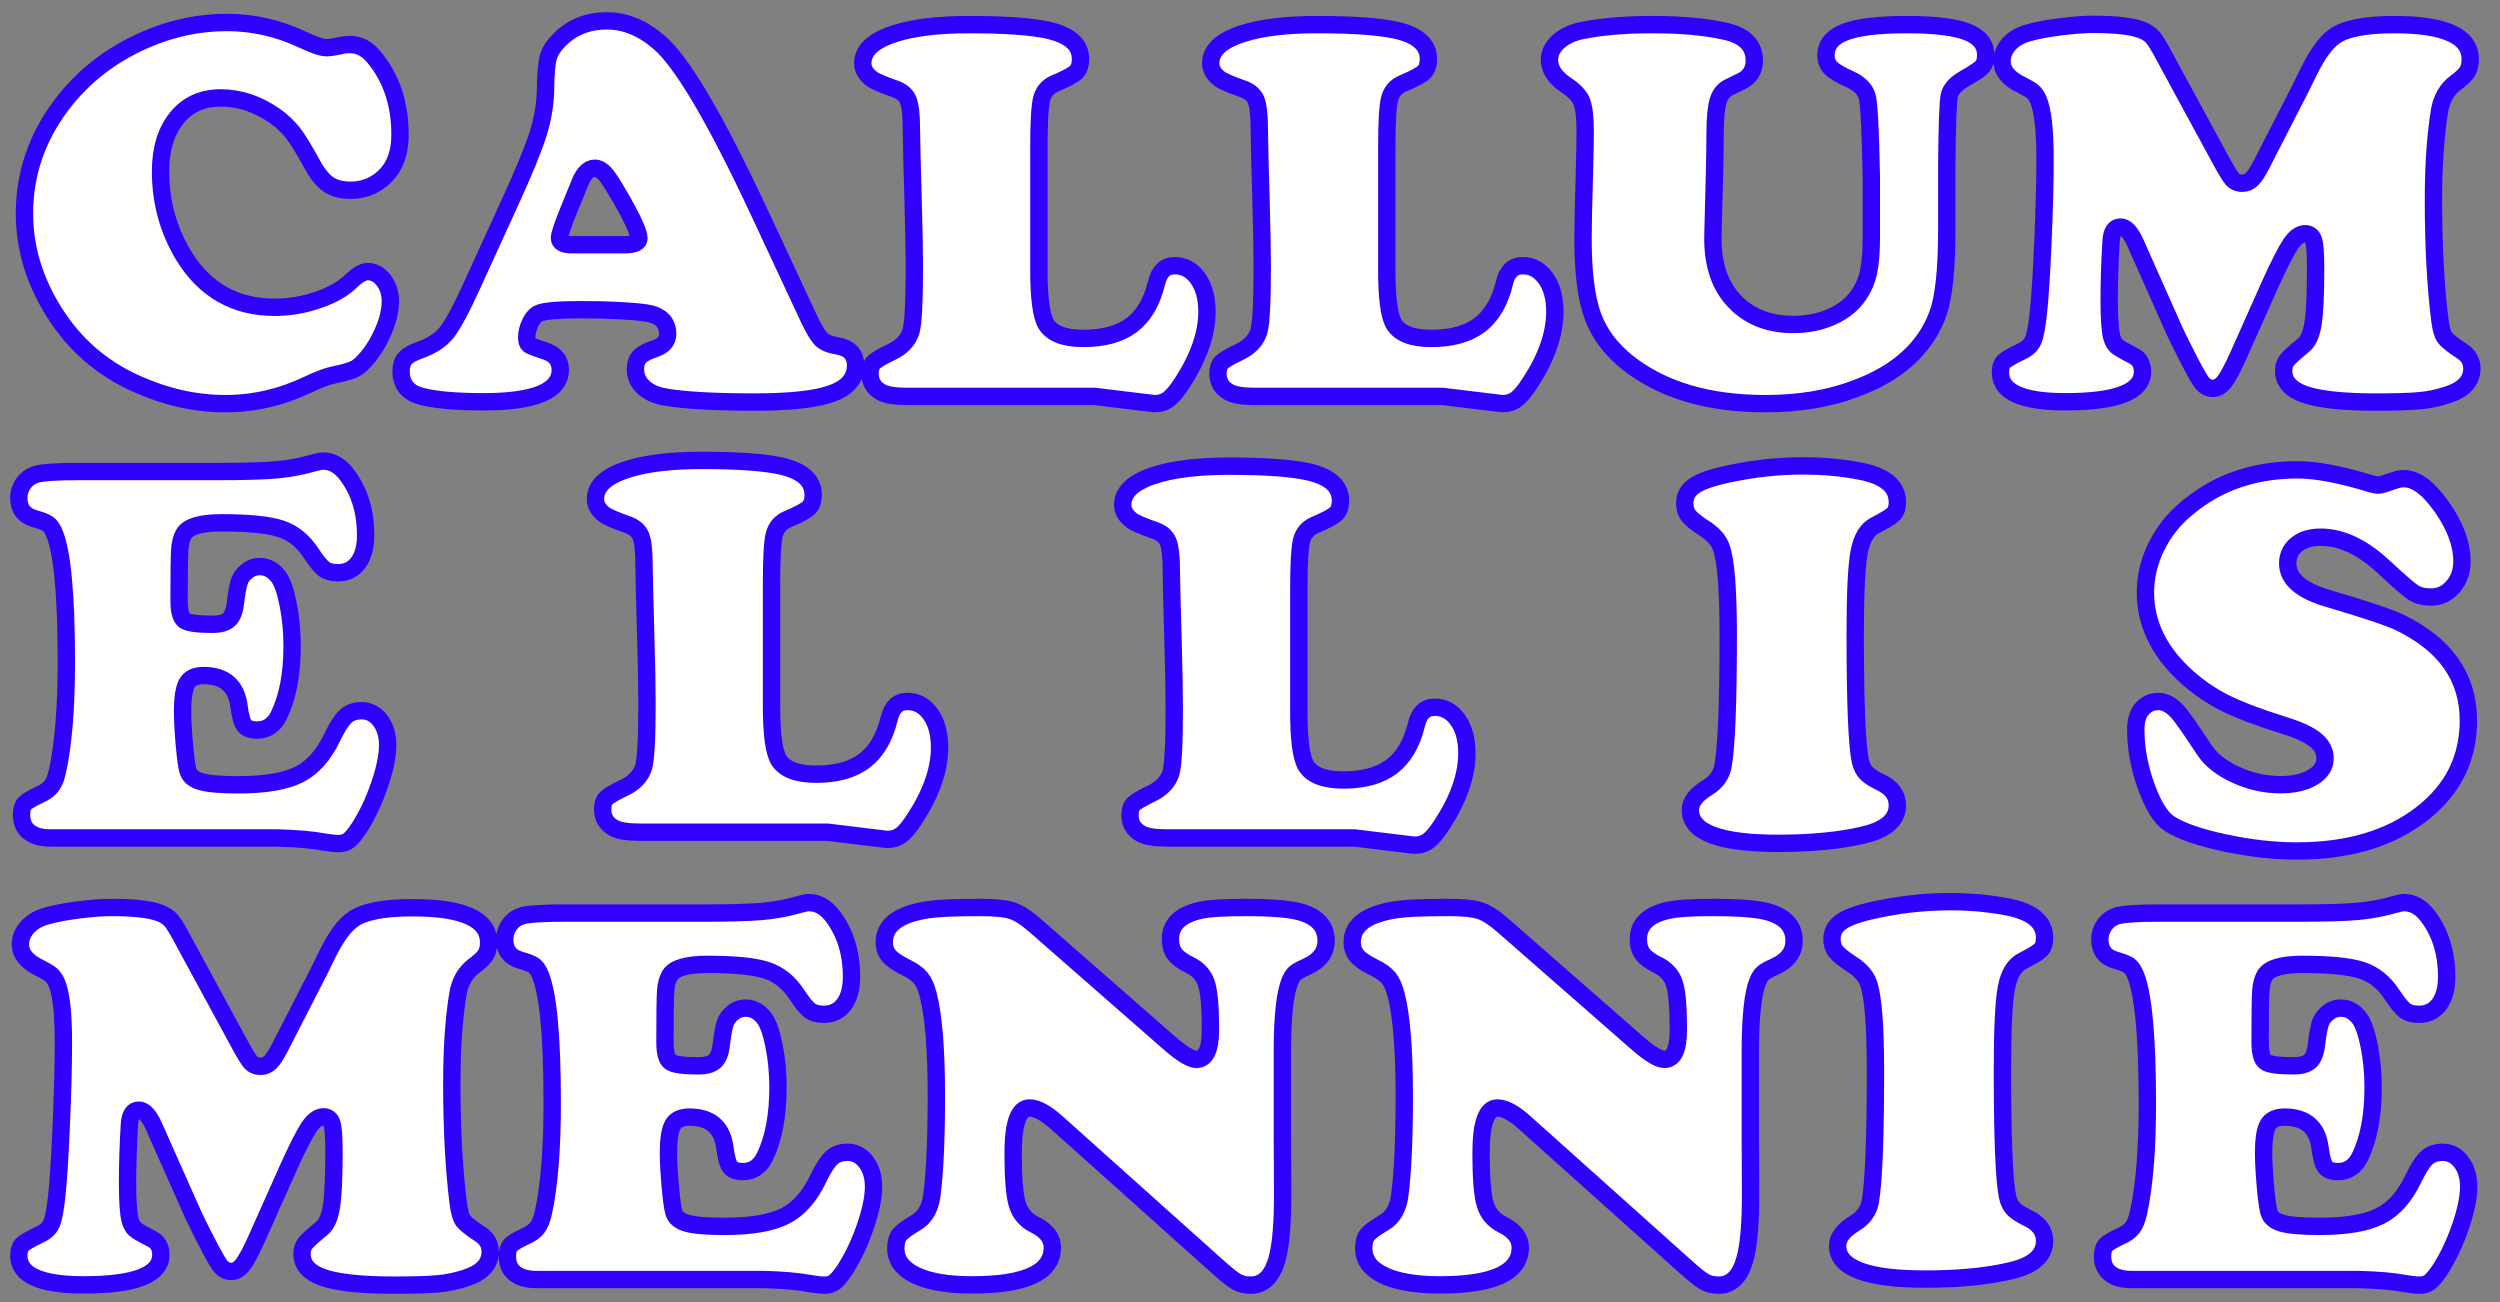 <?xml version="1.0" encoding="UTF-8"?>
<!-- Generated by Pixelmator Pro 2.4.3 -->
<svg width="432" height="225" viewBox="0 0 432 225" xmlns="http://www.w3.org/2000/svg" xmlns:xlink="http://www.w3.org/1999/xlink">
    <rect x="0" y="0" width="432" height="225" fill="#808080" stroke="none"/>
    <path id="CALLUM-ELLIS-MENNIE-copy" fill="#ffffff" fill-rule="evenodd" stroke="#3000ff" stroke-width="3" stroke-linecap="round" stroke-linejoin="round" d="M 68.148 222.074 C 62.922 222.074 59.024 221.703 56.457 220.961 C 53.612 220.126 52.191 218.703 52.191 216.693 C 52.191 215.951 52.375 215.341 52.746 214.861 C 53.117 214.382 54.077 213.508 55.623 212.24 C 56.427 211.591 56.976 210.338 57.27 208.482 C 57.563 206.627 57.711 203.473 57.711 199.02 C 57.711 196.546 57.595 194.922 57.363 194.148 C 57.131 193.375 56.645 192.99 55.902 192.99 C 55.036 192.99 54.201 193.585 53.396 194.775 C 52.592 195.966 51.385 198.34 49.777 201.896 L 44.211 214.373 C 43.252 216.476 42.48 217.892 41.893 218.619 C 41.305 219.346 40.657 219.709 39.945 219.709 C 39.265 219.709 38.66 219.414 38.135 218.826 C 37.795 218.455 37.014 217.094 35.793 214.744 C 34.571 212.394 33.558 210.307 32.754 208.482 L 26.631 194.705 C 25.796 192.788 24.916 191.83 23.988 191.83 C 22.999 191.83 22.456 192.65 22.363 194.289 C 22.147 197.938 22.039 201.308 22.039 204.4 C 22.039 207.617 22.195 209.797 22.504 210.941 C 22.72 211.622 23.006 212.117 23.361 212.426 C 23.717 212.735 24.683 213.292 26.26 214.096 C 27.28 214.621 27.791 215.533 27.791 216.832 C 27.791 220.296 23.354 222.027 14.479 222.027 C 6.995 222.027 3.252 220.341 3.252 216.971 C 3.252 216.105 3.445 215.48 3.832 215.094 C 4.219 214.707 5.216 214.127 6.824 213.354 C 7.845 212.89 8.533 212.255 8.889 211.451 C 9.244 210.647 9.546 209.085 9.793 206.766 C 10.071 204.292 10.335 200.234 10.582 194.59 C 10.829 188.946 10.953 184.114 10.953 180.094 C 10.953 175.053 10.566 171.635 9.793 169.842 C 9.515 169.223 9.197 168.76 8.842 168.451 C 8.486 168.142 7.814 167.739 6.824 167.244 C 4.629 166.193 3.531 164.832 3.531 163.162 C 3.531 162.08 3.94 161.09 4.76 160.193 C 5.579 159.297 6.671 158.664 8.031 158.293 C 9.392 157.891 11.208 157.542 13.48 157.248 C 15.753 156.954 17.679 156.809 19.256 156.809 C 23.214 156.809 26.013 157.132 27.652 157.781 C 28.456 158.091 29.091 158.509 29.555 159.035 C 30.019 159.561 30.683 160.642 31.549 162.281 L 41.197 180.047 C 42.249 181.995 42.975 183.186 43.377 183.619 C 43.779 184.052 44.336 184.27 45.047 184.27 C 45.665 184.27 46.214 184.036 46.693 183.572 C 47.173 183.108 47.737 182.243 48.387 180.975 L 54.928 168.219 C 55.732 166.58 56.257 165.512 56.504 165.018 C 58.019 161.925 59.52 159.87 61.004 158.85 C 62.89 157.52 66.322 156.854 71.301 156.854 C 80.052 156.854 84.43 158.849 84.43 162.838 C 84.43 163.735 84.258 164.455 83.918 164.996 C 83.578 165.537 82.883 166.194 81.832 166.967 C 80.409 168.049 79.512 169.611 79.141 171.652 C 78.429 175.92 78.074 181.115 78.074 187.238 C 78.074 195.124 78.445 202.035 79.188 207.973 C 79.373 209.426 79.658 210.416 80.045 210.941 C 80.431 211.467 81.429 212.255 83.037 213.307 C 84.15 214.049 84.707 215.038 84.707 216.275 C 84.707 218.44 83.271 219.97 80.395 220.867 C 78.91 221.362 77.348 221.687 75.709 221.842 C 74.07 221.996 71.55 222.074 68.148 222.074 Z M 142.459 222.074 C 141.871 222.074 141.021 221.98 139.908 221.795 C 137.929 221.424 135.285 221.192 131.977 221.1 L 92.641 221.1 C 91.063 221.1 89.84 220.752 88.975 220.057 C 88.109 219.361 87.676 218.379 87.676 217.111 C 87.676 216.215 87.861 215.564 88.232 215.162 C 88.604 214.76 89.455 214.249 90.785 213.631 C 91.713 213.229 92.399 212.734 92.848 212.146 C 93.296 211.559 93.645 210.693 93.893 209.549 C 94.913 204.879 95.422 198.587 95.422 190.67 C 95.422 178.733 94.68 171.203 93.195 168.08 C 92.886 167.462 92.547 167.029 92.176 166.781 C 91.805 166.534 91.031 166.241 89.855 165.9 C 88.093 165.375 87.213 164.2 87.213 162.375 C 87.213 161.385 87.506 160.504 88.094 159.73 C 88.681 158.957 89.455 158.447 90.414 158.199 C 91.62 157.921 93.954 157.781 97.418 157.781 L 121.26 157.781 C 126.084 157.781 129.601 157.682 131.812 157.48 C 134.024 157.279 136.182 156.87 138.285 156.252 C 138.935 156.066 139.443 155.973 139.814 155.973 C 141.423 155.973 142.845 156.839 144.082 158.57 C 146.123 161.384 147.145 164.786 147.145 168.775 C 147.145 170.785 146.72 172.372 145.869 173.531 C 145.019 174.691 143.852 175.27 142.367 175.27 C 141.347 175.27 140.549 175.062 139.977 174.645 C 139.404 174.227 138.64 173.291 137.682 171.838 C 136.321 169.766 134.597 168.381 132.51 167.686 C 130.422 166.99 126.997 166.643 122.234 166.643 C 118.678 166.643 116.513 167.275 115.74 168.543 C 115.338 169.223 115.099 170.137 115.021 171.281 C 114.944 172.425 114.906 175.346 114.906 180.047 C 114.906 181.902 115.214 183.056 115.832 183.504 C 116.451 183.952 118.075 184.176 120.703 184.176 C 122.002 184.176 122.946 183.906 123.533 183.365 C 124.121 182.824 124.492 181.857 124.646 180.465 C 124.863 178.671 125.086 177.442 125.318 176.777 C 125.55 176.112 125.975 175.532 126.594 175.037 C 127.243 174.48 128.001 174.203 128.867 174.203 C 130.135 174.203 131.218 174.806 132.115 176.012 C 132.765 176.909 133.313 178.495 133.762 180.768 C 134.21 183.041 134.434 185.413 134.434 187.887 C 134.434 192.773 133.675 196.777 132.16 199.9 C 131.325 201.601 130.058 202.453 128.357 202.453 C 127.306 202.453 126.58 202.182 126.178 201.641 C 125.776 201.099 125.466 199.978 125.25 198.277 C 124.786 194.783 122.745 193.035 119.127 193.035 C 117.735 193.035 116.784 193.476 116.273 194.357 C 115.763 195.239 115.508 196.871 115.508 199.252 C 115.508 200.705 115.61 202.585 115.811 204.889 C 116.012 207.193 116.219 208.715 116.436 209.457 C 116.683 210.385 117.449 211.027 118.732 211.383 C 120.016 211.738 122.157 211.916 125.156 211.916 C 129.795 211.916 133.29 211.32 135.641 210.129 C 137.991 208.938 139.908 206.782 141.393 203.658 C 142.258 201.865 143.039 200.66 143.734 200.041 C 144.43 199.423 145.336 199.113 146.449 199.113 C 147.748 199.113 148.821 199.678 149.672 200.807 C 150.522 201.935 150.947 203.35 150.947 205.051 C 150.947 206.906 150.468 209.225 149.51 212.008 C 148.551 214.791 147.376 217.265 145.984 219.43 C 145.273 220.481 144.687 221.185 144.223 221.541 C 143.759 221.897 143.17 222.074 142.459 222.074 Z M 216.121 222.074 C 215.162 222.074 214.334 221.873 213.639 221.471 C 212.943 221.069 211.792 220.141 210.184 218.688 L 182.676 194.057 C 180.758 192.325 179.166 191.459 177.898 191.459 C 176.012 191.459 175.068 194.073 175.068 199.299 C 175.068 203.597 175.308 206.534 175.787 208.111 C 176.266 209.689 177.25 210.848 178.734 211.59 C 180.806 212.61 181.842 213.941 181.842 215.58 C 181.842 219.879 177.219 222.027 167.973 222.027 C 163.798 222.027 160.558 221.479 158.254 220.381 C 155.95 219.283 154.797 217.729 154.797 215.719 C 154.797 214.667 155.014 213.879 155.447 213.354 C 155.88 212.828 156.854 212.116 158.369 211.219 C 159.823 210.353 160.704 208.823 161.014 206.627 C 161.539 202.638 161.803 196.902 161.803 189.418 C 161.803 181.44 161.338 175.626 160.41 171.977 C 160.07 170.647 159.637 169.657 159.111 169.008 C 158.586 168.358 157.72 167.74 156.514 167.152 C 155.122 166.472 154.156 165.808 153.615 165.158 C 153.074 164.509 152.803 163.719 152.803 162.791 C 152.803 159.822 155.354 157.953 160.457 157.18 C 162.189 156.932 165.219 156.809 169.549 156.809 C 172.023 156.809 173.824 157.002 174.953 157.389 C 176.082 157.775 177.419 158.647 178.965 160.008 L 202.066 180.232 C 204.231 182.119 205.791 183.062 206.75 183.062 C 208.358 183.062 209.164 181.347 209.164 177.914 C 209.164 174.018 208.931 171.358 208.467 169.936 C 208.003 168.513 207.029 167.446 205.545 166.734 C 204.339 166.147 203.489 165.52 202.994 164.855 C 202.499 164.191 202.252 163.333 202.252 162.281 C 202.252 159.684 204.03 158.014 207.586 157.271 C 209.039 156.962 211.575 156.809 215.193 156.809 C 219.863 156.809 223.095 157.086 224.889 157.643 C 227.734 158.508 229.156 160.148 229.156 162.561 C 229.156 164.571 227.995 166.085 225.676 167.105 C 224.748 167.508 224.116 167.863 223.775 168.172 C 223.435 168.481 223.142 168.946 222.895 169.564 C 222.06 171.605 221.625 175.47 221.594 181.16 L 221.594 196.283 C 221.594 198.603 221.61 201.773 221.641 205.793 C 221.672 211.236 221.348 215.162 220.668 217.574 C 219.833 220.574 218.317 222.074 216.121 222.074 Z M 296.979 222.074 C 296.02 222.074 295.192 221.873 294.496 221.471 C 293.8 221.069 292.649 220.141 291.041 218.688 L 263.533 194.057 C 261.616 192.325 260.024 191.459 258.756 191.459 C 256.869 191.459 255.926 194.073 255.926 199.299 C 255.926 203.597 256.165 206.534 256.645 208.111 C 257.124 209.689 258.105 210.848 259.59 211.59 C 261.662 212.61 262.699 213.941 262.699 215.58 C 262.699 219.879 258.075 222.027 248.828 222.027 C 244.653 222.027 241.415 221.479 239.111 220.381 C 236.807 219.283 235.656 217.729 235.656 215.719 C 235.656 214.667 235.872 213.879 236.305 213.354 C 236.738 212.828 237.711 212.116 239.227 211.219 C 240.68 210.353 241.562 208.823 241.871 206.627 C 242.397 202.638 242.66 196.902 242.66 189.418 C 242.66 181.44 242.195 175.626 241.268 171.977 C 240.927 170.647 240.494 169.657 239.969 169.008 C 239.443 168.358 238.577 167.74 237.371 167.152 C 235.979 166.472 235.014 165.808 234.473 165.158 C 233.931 164.509 233.66 163.719 233.66 162.791 C 233.66 159.822 236.212 157.953 241.314 157.18 C 243.046 156.932 246.077 156.809 250.406 156.809 C 252.88 156.809 254.682 157.002 255.811 157.389 C 256.939 157.775 258.276 158.647 259.822 160.008 L 282.924 180.232 C 285.089 182.119 286.651 183.062 287.609 183.062 C 289.217 183.062 290.02 181.347 290.02 177.914 C 290.02 174.018 289.788 171.358 289.324 169.936 C 288.86 168.513 287.887 167.446 286.402 166.734 C 285.196 166.147 284.346 165.52 283.852 164.855 C 283.357 164.191 283.109 163.333 283.109 162.281 C 283.109 159.684 284.887 158.014 288.443 157.271 C 289.897 156.962 292.433 156.809 296.051 156.809 C 300.72 156.809 303.952 157.086 305.746 157.643 C 308.591 158.508 310.014 160.148 310.014 162.561 C 310.014 164.571 308.854 166.085 306.535 167.105 C 305.607 167.508 304.973 167.863 304.633 168.172 C 304.293 168.481 303.997 168.946 303.75 169.564 C 302.915 171.605 302.484 175.47 302.453 181.16 L 302.453 196.283 C 302.453 198.603 302.467 201.773 302.498 205.793 C 302.529 211.236 302.204 215.162 301.523 217.574 C 300.688 220.574 299.174 222.074 296.979 222.074 Z M 418.102 222.074 C 417.514 222.074 416.662 221.98 415.549 221.795 C 413.57 221.424 410.926 221.192 407.617 221.1 L 368.281 221.1 C 366.704 221.1 365.483 220.752 364.617 220.057 C 363.751 219.361 363.318 218.379 363.318 217.111 C 363.318 216.215 363.504 215.564 363.875 215.162 C 364.246 214.76 365.096 214.249 366.426 213.631 C 367.354 213.229 368.042 212.734 368.49 212.146 C 368.939 211.559 369.286 210.693 369.533 209.549 C 370.554 204.879 371.064 198.587 371.064 190.67 C 371.064 178.733 370.322 171.203 368.838 168.08 C 368.529 167.462 368.188 167.029 367.816 166.781 C 367.445 166.534 366.673 166.241 365.498 165.9 C 363.735 165.375 362.854 164.2 362.854 162.375 C 362.854 161.385 363.147 160.504 363.734 159.73 C 364.322 158.957 365.096 158.447 366.055 158.199 C 367.261 157.921 369.595 157.781 373.059 157.781 L 396.902 157.781 C 401.727 157.781 405.244 157.682 407.455 157.48 C 409.666 157.279 411.823 156.87 413.926 156.252 C 414.575 156.066 415.086 155.973 415.457 155.973 C 417.065 155.973 418.488 156.839 419.725 158.57 C 421.766 161.384 422.785 164.786 422.785 168.775 C 422.785 170.785 422.36 172.372 421.51 173.531 C 420.659 174.691 419.492 175.27 418.008 175.27 C 416.987 175.27 416.191 175.062 415.619 174.645 C 415.047 174.227 414.281 173.291 413.322 171.838 C 411.962 169.766 410.238 168.381 408.15 167.686 C 406.063 166.99 402.637 166.643 397.875 166.643 C 394.319 166.643 392.156 167.275 391.383 168.543 C 390.981 169.223 390.739 170.137 390.662 171.281 C 390.585 172.425 390.547 175.346 390.547 180.047 C 390.547 181.902 390.856 183.056 391.475 183.504 C 392.093 183.952 393.717 184.176 396.346 184.176 C 397.645 184.176 398.588 183.906 399.176 183.365 C 399.763 182.824 400.134 181.857 400.289 180.465 C 400.506 178.671 400.729 177.442 400.961 176.777 C 401.193 176.112 401.618 175.532 402.236 175.037 C 402.886 174.48 403.644 174.203 404.51 174.203 C 405.778 174.203 406.859 174.806 407.756 176.012 C 408.405 176.909 408.954 178.495 409.402 180.768 C 409.851 183.041 410.076 185.413 410.076 187.887 C 410.076 192.773 409.318 196.777 407.803 199.9 C 406.968 201.601 405.701 202.453 404 202.453 C 402.949 202.453 402.22 202.182 401.818 201.641 C 401.416 201.099 401.107 199.978 400.891 198.277 C 400.427 194.783 398.386 193.035 394.768 193.035 C 393.376 193.035 392.426 193.476 391.916 194.357 C 391.406 195.239 391.15 196.871 391.15 199.252 C 391.15 200.705 391.25 202.585 391.451 204.889 C 391.652 207.193 391.862 208.715 392.078 209.457 C 392.325 210.385 393.09 211.027 394.373 211.383 C 395.656 211.738 397.799 211.916 400.799 211.916 C 405.438 211.916 408.931 211.32 411.281 210.129 C 413.632 208.938 415.549 206.782 417.033 203.658 C 417.899 201.865 418.681 200.66 419.377 200.041 C 420.073 199.423 420.977 199.113 422.09 199.113 C 423.389 199.113 424.464 199.678 425.314 200.807 C 426.165 201.935 426.59 203.35 426.59 205.051 C 426.59 206.906 426.111 209.225 425.152 212.008 C 424.194 214.791 423.017 217.265 421.625 219.43 C 420.914 220.481 420.327 221.185 419.863 221.541 C 419.399 221.897 418.813 222.074 418.102 222.074 Z M 332.66 221.027 C 322.579 221.027 317.539 219.11 317.539 215.275 C 317.539 213.884 318.529 212.585 320.508 211.379 C 322.023 210.451 322.919 209.184 323.197 207.576 C 323.785 204.051 324.078 196.567 324.078 185.125 C 324.078 177.208 323.677 172.137 322.873 169.91 C 322.44 168.642 321.405 167.497 319.766 166.477 C 318.498 165.642 317.648 164.945 317.215 164.389 C 316.782 163.832 316.564 163.122 316.564 162.256 C 316.564 160.926 317.207 159.867 318.49 159.078 C 319.774 158.29 322.038 157.585 325.285 156.967 C 329.151 156.194 333.063 155.809 337.021 155.809 C 340.547 155.809 343.871 156.118 346.994 156.736 C 351.2 157.571 353.303 159.349 353.303 162.07 C 353.303 162.967 353.093 163.64 352.676 164.088 C 352.258 164.536 351.201 165.193 349.5 166.059 C 348.077 166.77 347.142 168.332 346.693 170.744 C 346.245 173.156 346.02 177.857 346.02 184.846 C 346.02 196.659 346.315 203.973 346.902 206.787 C 347.119 207.684 347.45 208.372 347.898 208.852 C 348.347 209.331 349.129 209.848 350.242 210.404 C 352.283 211.332 353.303 212.679 353.303 214.441 C 353.303 216.915 351.417 218.615 347.645 219.543 C 343.562 220.533 338.567 221.027 332.66 221.027 Z M 396.895 147.053 C 392.936 147.053 388.762 146.58 384.371 145.637 C 379.98 144.694 376.81 143.588 374.861 142.32 C 373.377 141.331 372.04 139.174 370.85 135.85 C 369.659 132.525 369.062 129.287 369.062 126.133 C 369.062 124.617 369.372 123.472 369.99 122.699 C 370.763 121.71 371.739 121.215 372.914 121.215 C 374.089 121.215 375.216 121.817 376.299 123.023 C 376.948 123.704 378.479 125.884 380.891 129.564 C 382.035 131.296 383.852 132.735 386.342 133.879 C 388.831 135.023 391.407 135.596 394.066 135.596 C 396.355 135.596 398.21 135.169 399.633 134.318 C 401.055 133.468 401.766 132.379 401.766 131.049 C 401.766 129.812 401.209 128.745 400.096 127.848 C 398.982 126.951 397.173 126.117 394.668 125.344 C 390.246 123.952 386.876 122.675 384.557 121.516 C 382.237 120.356 380.073 118.896 378.062 117.133 C 373.176 112.803 370.732 107.887 370.732 102.383 C 370.732 99.661 371.367 97.008 372.635 94.426 C 373.903 91.844 375.696 89.611 378.016 87.725 C 383.211 83.364 389.551 81.184 397.035 81.184 C 400.22 81.184 404.394 81.972 409.559 83.549 C 410.177 83.734 410.672 83.828 411.043 83.828 C 411.352 83.828 412.28 83.549 413.826 82.992 C 414.321 82.807 414.846 82.715 415.402 82.715 C 417.474 82.715 419.663 84.353 421.967 87.631 C 424.271 90.909 425.422 94.033 425.422 97.002 C 425.422 98.734 424.905 100.194 423.869 101.385 C 422.833 102.575 421.572 103.17 420.088 103.17 C 418.851 103.17 417.847 102.923 417.074 102.428 C 416.301 101.933 414.599 100.465 411.971 98.021 C 408.26 94.558 404.611 92.826 401.023 92.826 C 399.292 92.826 397.907 93.243 396.871 94.078 C 395.835 94.913 395.318 96.012 395.318 97.373 C 395.318 100.063 397.683 102.089 402.414 103.449 C 408.815 105.336 412.913 106.712 414.707 107.578 C 422.593 111.413 426.535 117.055 426.535 124.508 C 426.535 131.095 423.846 136.476 418.465 140.65 C 412.96 144.918 405.77 147.053 396.895 147.053 Z M 244.383 146.053 L 234.086 144.801 L 201.66 144.801 C 199.526 144.801 198.026 144.553 197.16 144.059 C 195.892 143.347 195.26 142.28 195.26 140.857 C 195.26 139.992 195.467 139.349 195.885 138.932 C 196.302 138.514 197.316 137.92 198.924 137.146 C 200.687 136.312 201.816 135.136 202.311 133.621 C 202.713 132.353 202.914 128.658 202.914 122.535 C 202.914 119.69 202.836 115.592 202.682 110.242 C 202.527 105.109 202.433 101.242 202.402 98.645 C 202.402 96.171 202.209 94.479 201.822 93.566 C 201.436 92.654 200.624 91.996 199.387 91.594 C 197.346 90.883 196.049 90.312 195.492 89.879 C 194.503 89.106 194.008 88.224 194.008 87.234 C 194.008 84.977 195.877 83.261 199.619 82.086 C 202.804 81.065 207.072 80.555 212.422 80.555 C 218.421 80.555 222.906 80.864 225.875 81.482 C 229.71 82.317 231.627 83.987 231.627 86.492 C 231.627 87.513 231.372 88.271 230.861 88.766 C 230.351 89.26 229.106 89.925 227.127 90.76 C 225.952 91.286 225.21 92.181 224.9 93.449 C 224.591 94.717 224.438 97.486 224.438 101.754 L 224.438 123.045 C 224.438 127.838 224.854 130.931 225.689 132.322 C 226.71 133.961 228.859 134.781 232.137 134.781 C 235.662 134.781 238.445 134.007 240.486 132.461 C 242.527 130.915 243.95 128.503 244.754 125.225 C 245.218 123.215 246.269 122.209 247.908 122.209 C 249.547 122.209 250.884 122.943 251.92 124.412 C 252.956 125.881 253.475 127.792 253.475 130.143 C 253.475 133.977 252.052 138.073 249.207 142.434 C 248.31 143.825 247.522 144.777 246.842 145.287 C 246.161 145.797 245.341 146.053 244.383 146.053 Z M 58.5 145.773 C 57.912 145.773 57.061 145.682 55.947 145.496 C 53.968 145.125 51.325 144.894 48.016 144.801 L 8.68 144.801 C 7.103 144.801 5.881 144.452 5.016 143.756 C 4.15 143.06 3.717 142.078 3.717 140.811 C 3.717 139.914 3.902 139.265 4.273 138.863 C 4.645 138.461 5.494 137.951 6.824 137.332 C 7.752 136.93 8.44 136.435 8.889 135.848 C 9.337 135.26 9.684 134.394 9.932 133.25 C 10.952 128.58 11.463 122.288 11.463 114.371 C 11.463 102.434 10.721 94.903 9.236 91.779 C 8.927 91.161 8.586 90.728 8.215 90.48 C 7.844 90.233 7.072 89.94 5.896 89.6 C 4.134 89.074 3.252 87.899 3.252 86.074 C 3.252 85.085 3.545 84.203 4.133 83.43 C 4.72 82.657 5.494 82.148 6.453 81.9 C 7.659 81.622 9.993 81.482 13.457 81.482 L 37.301 81.482 C 42.125 81.482 45.642 81.381 47.854 81.18 C 50.065 80.979 52.221 80.57 54.324 79.951 C 54.974 79.766 55.484 79.674 55.855 79.674 C 57.464 79.674 58.886 80.54 60.123 82.271 C 62.164 85.086 63.184 88.487 63.184 92.477 C 63.184 94.487 62.759 96.071 61.908 97.23 C 61.058 98.39 59.891 98.971 58.406 98.971 C 57.386 98.971 56.59 98.761 56.018 98.344 C 55.445 97.926 54.679 96.991 53.721 95.537 C 52.36 93.465 50.636 92.081 48.549 91.385 C 46.461 90.689 43.036 90.342 38.273 90.342 C 34.717 90.342 32.554 90.976 31.781 92.244 C 31.379 92.924 31.138 93.836 31.061 94.98 C 30.983 96.125 30.945 99.048 30.945 103.748 C 30.945 105.604 31.255 106.755 31.873 107.203 C 32.492 107.652 34.116 107.877 36.744 107.877 C 38.043 107.877 38.987 107.606 39.574 107.064 C 40.162 106.523 40.533 105.558 40.688 104.166 C 40.904 102.372 41.127 101.141 41.359 100.477 C 41.591 99.812 42.016 99.233 42.635 98.738 C 43.284 98.182 44.042 97.902 44.908 97.902 C 46.176 97.902 47.257 98.507 48.154 99.713 C 48.804 100.61 49.352 102.194 49.801 104.467 C 50.249 106.74 50.475 109.114 50.475 111.588 C 50.475 116.474 49.716 120.478 48.201 123.602 C 47.366 125.302 46.099 126.152 44.398 126.152 C 43.347 126.152 42.619 125.881 42.217 125.34 C 41.815 124.799 41.506 123.679 41.289 121.979 C 40.825 118.484 38.784 116.736 35.166 116.736 C 33.774 116.736 32.825 117.177 32.314 118.059 C 31.804 118.94 31.549 120.57 31.549 122.951 C 31.549 124.405 31.649 126.284 31.85 128.588 C 32.051 130.892 32.26 132.414 32.477 133.156 C 32.724 134.084 33.488 134.726 34.771 135.082 C 36.055 135.438 38.198 135.615 41.197 135.615 C 45.836 135.615 49.329 135.021 51.68 133.83 C 54.03 132.639 55.947 130.483 57.432 127.359 C 58.298 125.566 59.08 124.359 59.775 123.74 C 60.471 123.122 61.375 122.812 62.488 122.812 C 63.787 122.812 64.862 123.377 65.713 124.506 C 66.563 125.635 66.988 127.049 66.988 128.75 C 66.988 130.605 66.509 132.926 65.551 135.709 C 64.592 138.492 63.415 140.966 62.023 143.131 C 61.312 144.182 60.726 144.885 60.262 145.24 C 59.798 145.596 59.211 145.773 58.5 145.773 Z M 307.221 145.729 C 297.139 145.729 292.098 143.811 292.098 139.977 C 292.098 138.585 293.087 137.286 295.066 136.08 C 296.582 135.152 297.479 133.883 297.758 132.275 C 298.345 128.75 298.639 121.266 298.639 109.824 C 298.639 101.908 298.238 96.836 297.434 94.609 C 297.001 93.341 295.963 92.198 294.324 91.178 C 293.056 90.343 292.206 89.646 291.773 89.09 C 291.34 88.533 291.125 87.821 291.125 86.955 C 291.125 85.625 291.765 84.566 293.049 83.777 C 294.332 82.989 296.597 82.286 299.844 81.668 C 303.709 80.895 307.622 80.508 311.58 80.508 C 315.105 80.508 318.431 80.817 321.555 81.436 C 325.76 82.271 327.863 84.048 327.863 86.77 C 327.863 87.666 327.654 88.339 327.236 88.787 C 326.819 89.236 325.759 89.894 324.059 90.76 C 322.636 91.471 321.7 93.033 321.252 95.445 C 320.804 97.857 320.58 102.558 320.58 109.547 C 320.58 121.36 320.873 128.672 321.461 131.486 C 321.677 132.383 322.011 133.071 322.459 133.551 C 322.907 134.03 323.688 134.549 324.801 135.105 C 326.842 136.033 327.863 137.378 327.863 139.141 C 327.863 141.615 325.976 143.316 322.203 144.244 C 318.121 145.234 313.127 145.729 307.221 145.729 Z M 153.266 145.053 L 142.969 143.801 L 110.543 143.801 C 108.409 143.801 106.909 143.553 106.043 143.059 C 104.775 142.347 104.143 141.28 104.143 139.857 C 104.143 138.992 104.35 138.349 104.768 137.932 C 105.185 137.514 106.199 136.92 107.807 136.146 C 109.569 135.312 110.699 134.136 111.193 132.621 C 111.595 131.353 111.797 127.658 111.797 121.535 C 111.797 118.69 111.719 114.592 111.564 109.242 C 111.41 104.109 111.316 100.242 111.285 97.645 C 111.285 95.171 111.092 93.479 110.705 92.566 C 110.319 91.654 109.507 90.996 108.27 90.594 C 106.229 89.883 104.932 89.312 104.375 88.879 C 103.385 88.106 102.891 87.224 102.891 86.234 C 102.891 83.977 104.76 82.261 108.502 81.086 C 111.687 80.065 115.955 79.555 121.305 79.555 C 127.304 79.555 131.789 79.864 134.758 80.482 C 138.592 81.317 140.51 82.987 140.51 85.492 C 140.51 86.513 140.254 87.271 139.744 87.766 C 139.234 88.26 137.989 88.925 136.01 89.76 C 134.835 90.286 134.092 91.181 133.783 92.449 C 133.474 93.717 133.32 96.486 133.32 100.754 L 133.32 122.045 C 133.32 126.838 133.737 129.931 134.572 131.322 C 135.593 132.961 137.742 133.781 141.02 133.781 C 144.545 133.781 147.328 133.007 149.369 131.461 C 151.41 129.915 152.833 127.503 153.637 124.225 C 154.101 122.215 155.152 121.209 156.791 121.209 C 158.43 121.209 159.767 121.943 160.803 123.412 C 161.839 124.881 162.357 126.792 162.357 129.143 C 162.357 132.977 160.935 137.073 158.09 141.434 C 157.193 142.825 156.405 143.777 155.725 144.287 C 155.044 144.797 154.224 145.053 153.266 145.053 Z M 38.924 69.752 C 33.759 69.752 28.61 68.593 23.477 66.273 C 17.508 63.583 12.792 59.455 9.328 53.889 C 5.926 48.477 4.227 42.817 4.227 36.91 C 4.227 30.045 6.361 23.784 10.629 18.125 C 14.34 13.208 19.178 9.449 25.146 6.852 C 29.692 4.872 34.379 3.883 39.203 3.883 C 43.718 3.883 48.077 4.872 52.283 6.852 C 54.262 7.779 55.639 8.244 56.412 8.244 C 56.969 8.244 57.865 8.104 59.102 7.826 C 59.504 7.733 59.952 7.688 60.447 7.688 C 62.055 7.688 63.462 8.43 64.668 9.914 C 67.637 13.501 69.121 17.954 69.121 23.273 C 69.121 27.015 67.838 29.753 65.271 31.484 C 63.88 32.412 62.318 32.875 60.586 32.875 C 59.009 32.875 57.726 32.536 56.736 31.855 C 55.747 31.175 54.787 29.968 53.859 28.236 C 52.53 25.793 51.448 24.038 50.613 22.971 C 49.778 21.904 48.757 20.938 47.551 20.072 C 44.551 17.969 41.413 16.918 38.135 16.918 C 34.95 16.918 32.422 18.069 30.551 20.373 C 28.68 22.677 27.744 25.763 27.744 29.629 C 27.744 34.948 29.091 39.818 31.781 44.24 C 35.43 50.147 40.656 53.1 47.459 53.1 C 49.964 53.1 52.446 52.683 54.904 51.848 C 57.363 51.013 59.272 49.929 60.633 48.6 C 61.808 47.486 62.766 46.93 63.508 46.93 C 64.59 46.93 65.52 47.432 66.293 48.438 C 67.066 49.443 67.451 50.656 67.451 52.078 C 67.451 53.872 66.91 55.883 65.828 58.109 C 64.746 60.336 63.447 62.084 61.932 63.352 C 61.282 63.877 59.937 64.34 57.896 64.742 C 56.721 64.959 55.159 65.531 53.211 66.459 C 48.634 68.655 43.872 69.752 38.924 69.752 Z M 199.469 69.752 L 189.17 68.5 L 156.746 68.5 C 154.612 68.5 153.112 68.253 152.246 67.758 C 150.978 67.047 150.344 65.979 150.344 64.557 C 150.344 63.691 150.553 63.05 150.971 62.633 C 151.388 62.215 152.402 61.619 154.01 60.846 C 155.772 60.011 156.9 58.836 157.395 57.32 C 157.797 56.052 157.998 52.357 157.998 46.234 C 157.998 43.389 157.92 39.291 157.766 33.941 C 157.611 28.808 157.519 24.943 157.488 22.346 C 157.488 19.872 157.295 18.178 156.908 17.266 C 156.522 16.353 155.71 15.697 154.473 15.295 C 152.432 14.584 151.133 14.011 150.576 13.578 C 149.587 12.805 149.092 11.923 149.092 10.934 C 149.092 8.676 150.963 6.96 154.705 5.785 C 157.89 4.765 162.158 4.254 167.508 4.254 C 173.507 4.254 177.992 4.563 180.961 5.182 C 184.796 6.017 186.711 7.687 186.711 10.191 C 186.711 11.212 186.458 11.97 185.947 12.465 C 185.437 12.96 184.192 13.624 182.213 14.459 C 181.038 14.985 180.296 15.883 179.986 17.15 C 179.677 18.418 179.521 21.186 179.521 25.453 L 179.521 46.744 C 179.521 51.537 179.938 54.63 180.773 56.021 C 181.794 57.66 183.945 58.48 187.223 58.48 C 190.748 58.48 193.531 57.706 195.572 56.16 C 197.613 54.614 199.036 52.204 199.84 48.926 C 200.304 46.916 201.355 45.91 202.994 45.91 C 204.633 45.91 205.97 46.644 207.006 48.113 C 208.042 49.582 208.561 51.492 208.561 53.842 C 208.561 57.676 207.138 61.774 204.293 66.135 C 203.396 67.526 202.606 68.476 201.926 68.986 C 201.245 69.497 200.427 69.752 199.469 69.752 Z M 259.586 69.752 L 249.287 68.5 L 216.863 68.5 C 214.729 68.5 213.229 68.253 212.363 67.758 C 211.095 67.047 210.461 65.979 210.461 64.557 C 210.461 63.691 210.67 63.05 211.088 62.633 C 211.505 62.215 212.519 61.619 214.127 60.846 C 215.89 60.011 217.017 58.836 217.512 57.32 C 217.914 56.052 218.115 52.357 218.115 46.234 C 218.115 43.389 218.037 39.291 217.883 33.941 C 217.728 28.808 217.636 24.943 217.605 22.346 C 217.605 19.872 217.412 18.178 217.025 17.266 C 216.639 16.353 215.827 15.697 214.59 15.295 C 212.549 14.584 211.25 14.011 210.693 13.578 C 209.704 12.805 209.209 11.923 209.209 10.934 C 209.209 8.676 211.08 6.96 214.822 5.785 C 218.008 4.765 222.275 4.254 227.625 4.254 C 233.624 4.254 238.109 4.563 241.078 5.182 C 244.913 6.017 246.828 7.687 246.828 10.191 C 246.828 11.212 246.575 11.97 246.064 12.465 C 245.554 12.96 244.309 13.624 242.33 14.459 C 241.155 14.985 240.413 15.883 240.104 17.15 C 239.794 18.418 239.639 21.186 239.639 25.453 L 239.639 46.744 C 239.639 51.537 240.056 54.63 240.891 56.021 C 241.911 57.66 244.062 58.48 247.34 58.48 C 250.865 58.48 253.648 57.706 255.689 56.16 C 257.73 54.614 259.153 52.204 259.957 48.926 C 260.421 46.916 261.472 45.91 263.111 45.91 C 264.75 45.91 266.087 46.644 267.123 48.113 C 268.159 49.582 268.678 51.492 268.678 53.842 C 268.678 57.676 267.255 61.774 264.41 66.135 C 263.513 67.526 262.723 68.476 262.043 68.986 C 261.363 69.497 260.545 69.752 259.586 69.752 Z M 305.09 69.752 C 295.163 69.752 287.216 67.388 281.248 62.656 C 278.341 60.337 276.332 57.646 275.219 54.584 C 274.105 51.522 273.547 47.099 273.547 41.316 C 273.547 39.059 273.625 35.348 273.779 30.184 C 273.872 26.534 273.918 24.124 273.918 22.949 C 273.918 20.382 273.726 18.603 273.34 17.613 C 272.953 16.624 272.109 15.696 270.811 14.83 C 268.77 13.5 267.75 12.016 267.75 10.377 C 267.75 9.171 268.267 8.104 269.303 7.176 C 270.339 6.248 271.707 5.616 273.408 5.275 C 276.81 4.595 280.83 4.254 285.469 4.254 C 290.571 4.254 294.809 4.641 298.18 5.414 C 301.489 6.156 303.143 7.842 303.143 10.471 C 303.143 11.77 302.664 12.805 301.705 13.578 C 301.489 13.764 300.561 14.242 298.922 15.016 C 297.932 15.449 297.26 16.239 296.904 17.383 C 296.549 18.527 296.371 20.412 296.371 23.041 C 296.371 25.731 296.247 31.545 296 40.482 C 295.845 45.801 297.282 49.854 300.312 52.637 C 302.786 54.925 305.973 56.068 309.869 56.068 C 312.343 56.068 314.584 55.612 316.594 54.699 C 318.604 53.787 320.136 52.542 321.188 50.965 C 322.022 49.759 322.593 48.414 322.902 46.93 C 323.212 45.445 323.367 43.42 323.367 40.854 L 323.367 30.648 C 323.213 22.825 322.989 18.24 322.695 16.895 C 322.402 15.549 321.404 14.49 319.703 13.717 C 318.095 13.006 316.998 12.357 316.41 11.77 C 315.823 11.182 315.527 10.456 315.527 9.59 C 315.527 7.734 316.633 6.38 318.844 5.529 C 321.055 4.679 324.604 4.254 329.49 4.254 C 334.284 4.254 337.755 4.673 339.904 5.508 C 342.054 6.343 343.129 7.672 343.129 9.496 C 343.129 10.393 342.941 11.057 342.57 11.49 C 342.199 11.923 341.226 12.588 339.648 13.484 C 338.009 14.412 337.074 15.41 336.842 16.477 C 336.61 17.543 336.464 21.51 336.402 28.375 L 336.402 39.693 C 336.402 46.528 335.892 51.368 334.871 54.213 C 332.675 60.212 327.851 64.558 320.398 67.248 C 315.883 68.918 310.78 69.752 305.09 69.752 Z M 130.398 69.475 C 123.409 69.475 118.23 69.181 114.859 68.594 C 113.313 68.315 112.084 67.751 111.172 66.9 C 110.26 66.05 109.803 65.021 109.803 63.814 C 109.803 62.887 110.042 62.168 110.521 61.658 C 111.001 61.148 111.891 60.675 113.189 60.242 C 114.643 59.747 115.369 58.913 115.369 57.738 C 115.369 55.666 114.116 54.445 111.611 54.074 C 108.921 53.703 105.132 53.518 100.246 53.518 C 96.133 53.518 93.675 53.765 92.871 54.26 C 92.376 54.569 91.943 55.126 91.572 55.93 C 91.201 56.734 91.016 57.506 91.016 58.248 C 91.016 58.928 91.147 59.369 91.41 59.57 C 91.673 59.771 92.531 60.104 93.984 60.568 C 95.871 61.125 96.814 62.238 96.814 63.908 C 96.814 67.588 92.407 69.428 83.594 69.428 C 78.584 69.428 74.905 69.087 72.555 68.406 C 70.39 67.757 69.307 66.336 69.307 64.141 C 69.307 63.182 69.546 62.44 70.025 61.914 C 70.505 61.388 71.365 60.908 72.602 60.475 C 74.612 59.763 76.134 58.766 77.17 57.482 C 78.206 56.199 79.682 53.456 81.6 49.25 L 88.141 34.916 C 90.553 29.659 92.169 25.724 92.988 23.111 C 93.808 20.498 94.233 17.938 94.264 15.434 C 94.295 12.774 94.456 10.927 94.75 9.891 C 95.044 8.855 95.702 7.841 96.723 6.852 C 98.856 4.687 101.578 3.605 104.887 3.605 C 108.01 3.605 110.993 4.826 113.838 7.27 C 117.796 10.609 123.548 20.336 131.094 36.447 L 139.861 55.234 C 140.696 56.966 141.393 58.101 141.949 58.643 C 142.506 59.184 143.356 59.547 144.5 59.732 C 146.727 60.073 147.84 61.202 147.84 63.119 C 147.84 65.377 146.479 67.001 143.758 67.99 C 141.036 68.98 136.583 69.475 130.398 69.475 Z M 410.574 69.475 C 405.348 69.475 401.452 69.104 398.885 68.361 C 396.04 67.526 394.617 66.104 394.617 64.094 C 394.617 63.352 394.803 62.741 395.174 62.262 C 395.545 61.782 396.505 60.909 398.051 59.641 C 398.855 58.991 399.404 57.738 399.697 55.883 C 399.991 54.027 400.137 50.873 400.137 46.42 C 400.137 43.946 400.021 42.322 399.789 41.549 C 399.557 40.776 399.07 40.391 398.328 40.391 C 397.462 40.391 396.628 40.985 395.824 42.176 C 395.02 43.366 393.813 45.741 392.205 49.297 L 386.639 61.773 C 385.68 63.876 384.908 65.291 384.32 66.018 C 383.733 66.744 383.082 67.109 382.371 67.109 C 381.691 67.109 381.088 66.814 380.562 66.227 C 380.222 65.855 379.44 64.495 378.219 62.145 C 376.997 59.794 375.986 57.707 375.182 55.883 L 369.059 42.105 C 368.224 40.188 367.342 39.23 366.414 39.23 C 365.425 39.23 364.884 40.049 364.791 41.688 C 364.575 45.337 364.465 48.708 364.465 51.801 C 364.465 55.017 364.62 57.198 364.93 58.342 C 365.146 59.022 365.431 59.517 365.787 59.826 C 366.143 60.135 367.11 60.692 368.688 61.496 C 369.708 62.022 370.219 62.934 370.219 64.232 C 370.219 67.696 365.78 69.428 356.904 69.428 C 349.421 69.428 345.68 67.742 345.68 64.371 C 345.68 63.505 345.873 62.879 346.26 62.492 C 346.646 62.106 347.642 61.527 349.25 60.754 C 350.271 60.29 350.959 59.656 351.314 58.852 C 351.67 58.048 351.971 56.485 352.219 54.166 C 352.497 51.692 352.76 47.634 353.008 41.99 C 353.255 36.346 353.379 31.514 353.379 27.494 C 353.379 22.453 352.992 19.036 352.219 17.242 C 351.94 16.624 351.625 16.161 351.27 15.852 C 350.914 15.542 350.24 15.139 349.25 14.645 C 347.054 13.593 345.957 12.232 345.957 10.562 C 345.957 9.48 346.368 8.491 347.188 7.594 C 348.007 6.697 349.096 6.062 350.457 5.691 C 351.818 5.289 353.635 4.942 355.908 4.648 C 358.181 4.355 360.106 4.207 361.684 4.207 C 365.642 4.207 368.439 4.532 370.078 5.182 C 370.882 5.491 371.517 5.908 371.98 6.434 C 372.444 6.959 373.109 8.043 373.975 9.682 L 383.623 27.447 C 384.675 29.396 385.403 30.587 385.805 31.02 C 386.207 31.452 386.761 31.668 387.473 31.668 C 388.091 31.668 388.642 31.437 389.121 30.973 C 389.6 30.509 390.163 29.643 390.812 28.375 L 397.354 15.619 C 398.158 13.98 398.684 12.913 398.932 12.418 C 400.447 9.325 401.945 7.271 403.43 6.25 C 405.316 4.92 408.75 4.254 413.729 4.254 C 422.48 4.254 426.855 6.249 426.855 10.238 C 426.855 11.135 426.686 11.853 426.346 12.395 C 426.006 12.936 425.309 13.594 424.258 14.367 C 422.835 15.45 421.939 17.01 421.568 19.051 C 420.857 23.318 420.5 28.514 420.5 34.637 C 420.5 42.522 420.871 49.436 421.613 55.373 C 421.799 56.826 422.086 57.816 422.473 58.342 C 422.859 58.867 423.857 59.656 425.465 60.707 C 426.578 61.449 427.135 62.439 427.135 63.676 C 427.135 65.841 425.696 67.371 422.82 68.268 C 421.336 68.762 419.774 69.088 418.135 69.242 C 416.496 69.397 413.976 69.475 410.574 69.475 Z M 98.809 42.291 L 107.9 42.291 C 109.57 42.291 110.406 41.92 110.406 41.178 C 110.406 40.157 109.245 37.653 106.926 33.664 C 105.874 31.84 105.072 30.618 104.516 30 C 103.959 29.382 103.37 29.07 102.752 29.07 C 101.639 29.07 100.711 30.108 99.969 32.18 C 99.845 32.458 99.396 33.555 98.623 35.473 C 97.324 38.627 96.676 40.514 96.676 41.133 C 96.676 41.906 97.386 42.291 98.809 42.291 Z"/>
</svg>
